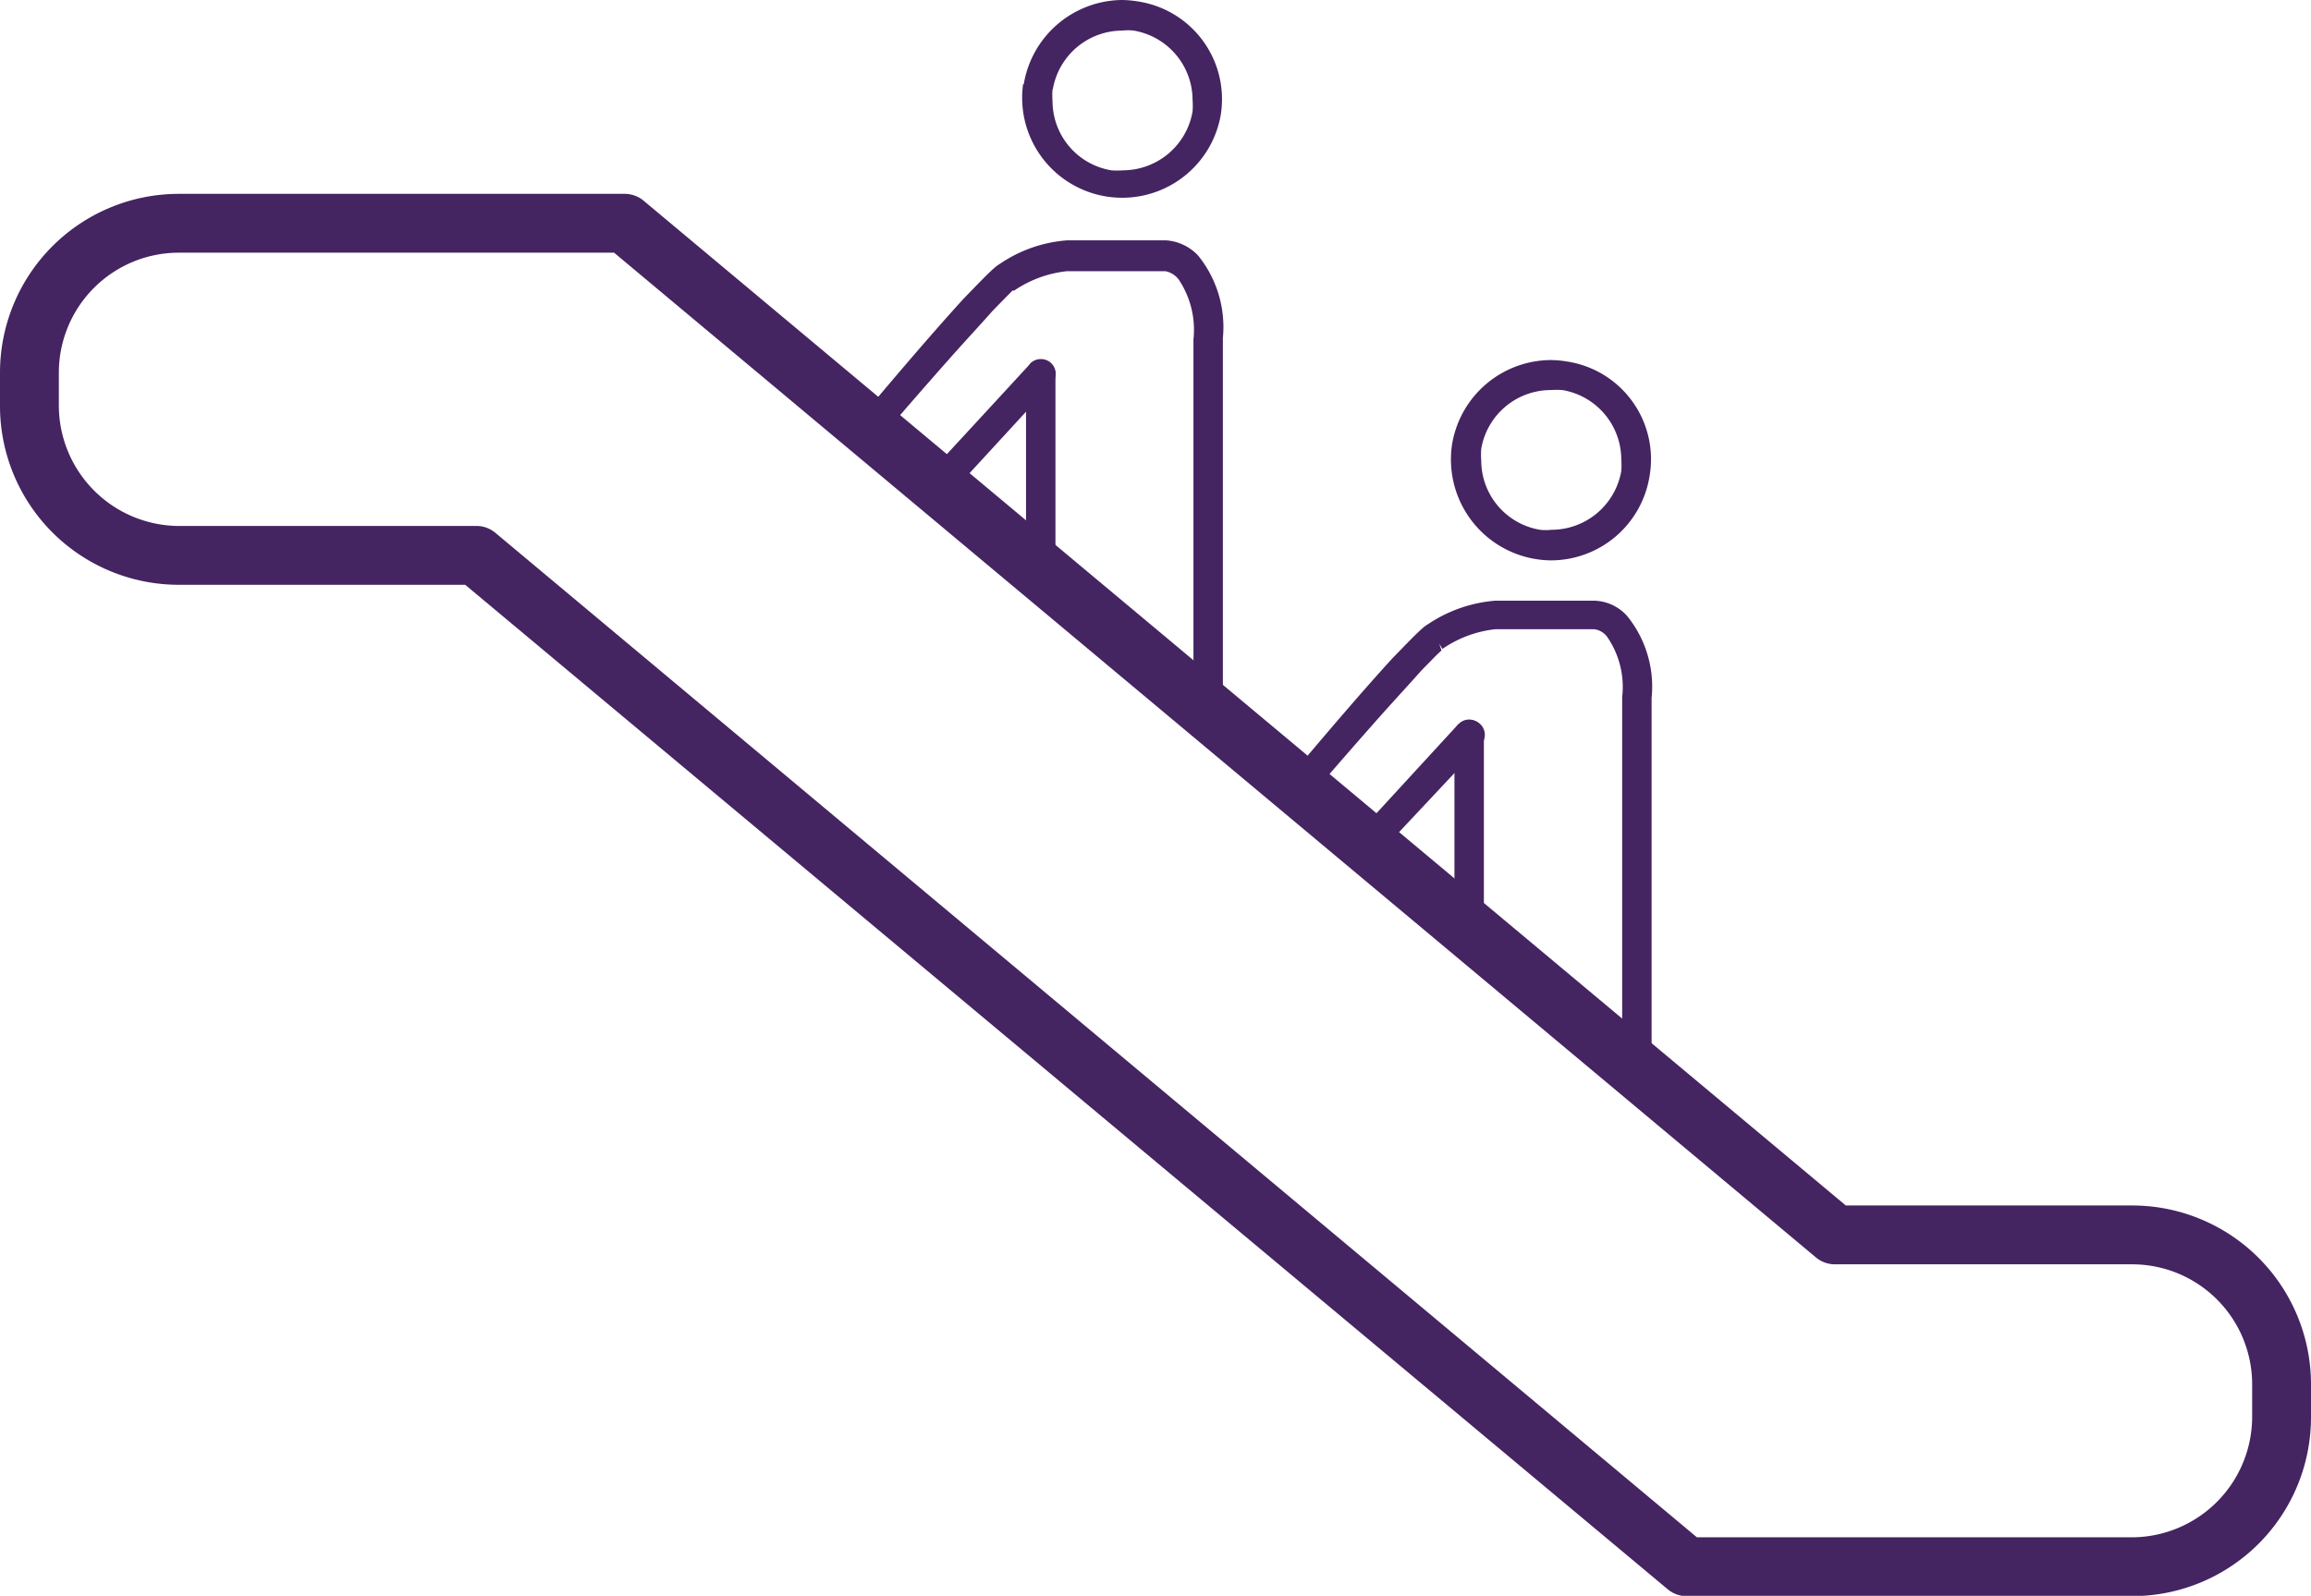 <svg id="Layer_1" data-name="Layer 1" xmlns="http://www.w3.org/2000/svg" viewBox="0 0 78.54 54.25"><title>Escalator</title><path d="M36.6,32.41V25.84a.51.51,0,0,0-.5-.5.5.5,0,0,0-.5.5v6.57a.5.5,0,0,0,.5.5.5.5,0,0,0,.5-.5" transform="translate(-0.73 -13.12)" style="fill:#452462"/><path d="M31.22,27.35s.91-1.06,1.88-2.15c.49-.55,1-1.1,1.38-1.53l.51-.52.16-.16.05,0h0l-.12-.17.11.18h0l-.12-.17.11.18a3.92,3.92,0,0,1,1.8-.67v0h0v0h3.36v0h0v0h0v0a.75.75,0,0,1,.44.27,3.07,3.07,0,0,1,.51,2.05V37.16a.5.5,0,0,0,.5.5.5.5,0,0,0,.5-.5V24.61a3.86,3.86,0,0,0-.84-2.8,1.64,1.64,0,0,0-1.1-.52h0v0H37a4.68,4.68,0,0,0-2.29.8,1.15,1.15,0,0,0-.2.15c-.23.2-.57.56-1,1-1.23,1.34-3,3.45-3,3.45a.49.49,0,0,0,.05.7.51.51,0,0,0,.71,0Z" transform="translate(-0.73 -13.12)" style="fill:#452462"/><path d="M35.73,25.5l-2.95,3.2a.5.5,0,0,0,.74.68l2.94-3.2a.5.5,0,0,0,0-.71.51.51,0,0,0-.71,0" transform="translate(-0.73 -13.12)" style="fill:#452462"/><path d="M36,16.06l-.5-.08a3.4,3.4,0,0,0,6.71,1.09h0a3.36,3.36,0,0,0-2.8-3.9,3.53,3.53,0,0,0-.56-.05A3.42,3.42,0,0,0,35.52,16l.5.08.49.08a2.4,2.4,0,0,1,2.36-2,1.72,1.72,0,0,1,.39,0,2.4,2.4,0,0,1,2,2.36,2.56,2.56,0,0,1,0,.39h0a2.41,2.41,0,0,1-2.37,2,2.56,2.56,0,0,1-.39,0,2.39,2.39,0,0,1-2-2.36,2.56,2.56,0,0,1,0-.39Z" transform="translate(-0.73 -13.12)" style="fill:#452462"/><path d="M73.21,66.38v-1H58.4L17.55,31.22A1,1,0,0,0,16.9,31H6.79a4.1,4.1,0,0,1-4.06-4.06V25.77a4.08,4.08,0,0,1,4.06-4.06H21.6L62.45,55.87a1,1,0,0,0,.65.23H73.21a4.08,4.08,0,0,1,4.06,4.06v1.16a4.1,4.1,0,0,1-4.06,4.06v2a6.08,6.08,0,0,0,6.06-6.06V60.16a6.08,6.08,0,0,0-6.06-6.06H63.46L22.6,19.94a1,1,0,0,0-.64-.23H6.79A6.08,6.08,0,0,0,.73,25.77v1.16A6.08,6.08,0,0,0,6.79,33h9.75L57.4,67.14a1,1,0,0,0,.64.24H73.21Z" transform="translate(-0.73 -13.12)" style="fill:#452462"/><path d="M51.16,44.65V38.08a.51.51,0,0,0-.5-.5.5.5,0,0,0-.5.5v6.57a.5.5,0,0,0,.5.5.5.5,0,0,0,.5-.5" transform="translate(-0.73 -13.12)" style="fill:#452462"/><path d="M45.78,39.59s.91-1.06,1.88-2.15c.49-.55,1-1.1,1.38-1.53l.51-.52.17-.16,0,0h0L49.64,35l.11.18h0L49.64,35l.11.18h0a3.92,3.92,0,0,1,1.8-.67v0h0v0h3.36v0h0v0h0v0a.65.65,0,0,1,.44.26,3,3,0,0,1,.51,2.05V49.4a.5.5,0,1,0,1,0V36.85a3.81,3.81,0,0,0-.84-2.8,1.56,1.56,0,0,0-1.1-.51h0v0H51.55v0h0a4.78,4.78,0,0,0-2.29.8h0a1.15,1.15,0,0,0-.2.15c-.23.2-.57.56-1,1-1.23,1.34-3,3.45-3,3.45a.49.49,0,0,0,0,.7.51.51,0,0,0,.71,0Z" transform="translate(-0.73 -13.12)" style="fill:#452462"/><path d="M50.29,37.74l-2.94,3.2a.49.49,0,0,0,0,.7.5.5,0,0,0,.71,0l3-3.2a.5.5,0,0,0-.74-.68" transform="translate(-0.73 -13.12)" style="fill:#452462"/><path d="M50.58,28.3l-.5-.08a3.43,3.43,0,0,0,2.81,3.9,3.51,3.51,0,0,0,.55.05,3.4,3.4,0,0,0,3.35-2.86h0a3.36,3.36,0,0,0-2.8-3.9,3.51,3.51,0,0,0-.55-.05,3.42,3.42,0,0,0-3.36,2.86h0l.5.08.49.08a2.4,2.4,0,0,1,2.37-2,2.87,2.87,0,0,1,.39,0,2.4,2.4,0,0,1,2,2.36,2.56,2.56,0,0,1,0,.39h0a2.41,2.41,0,0,1-2.37,2,1.72,1.72,0,0,1-.39,0,2.39,2.39,0,0,1-2-2.36,2.56,2.56,0,0,1,0-.39h0Z" transform="translate(-0.73 -13.12)" style="fill:#452462"/></svg>